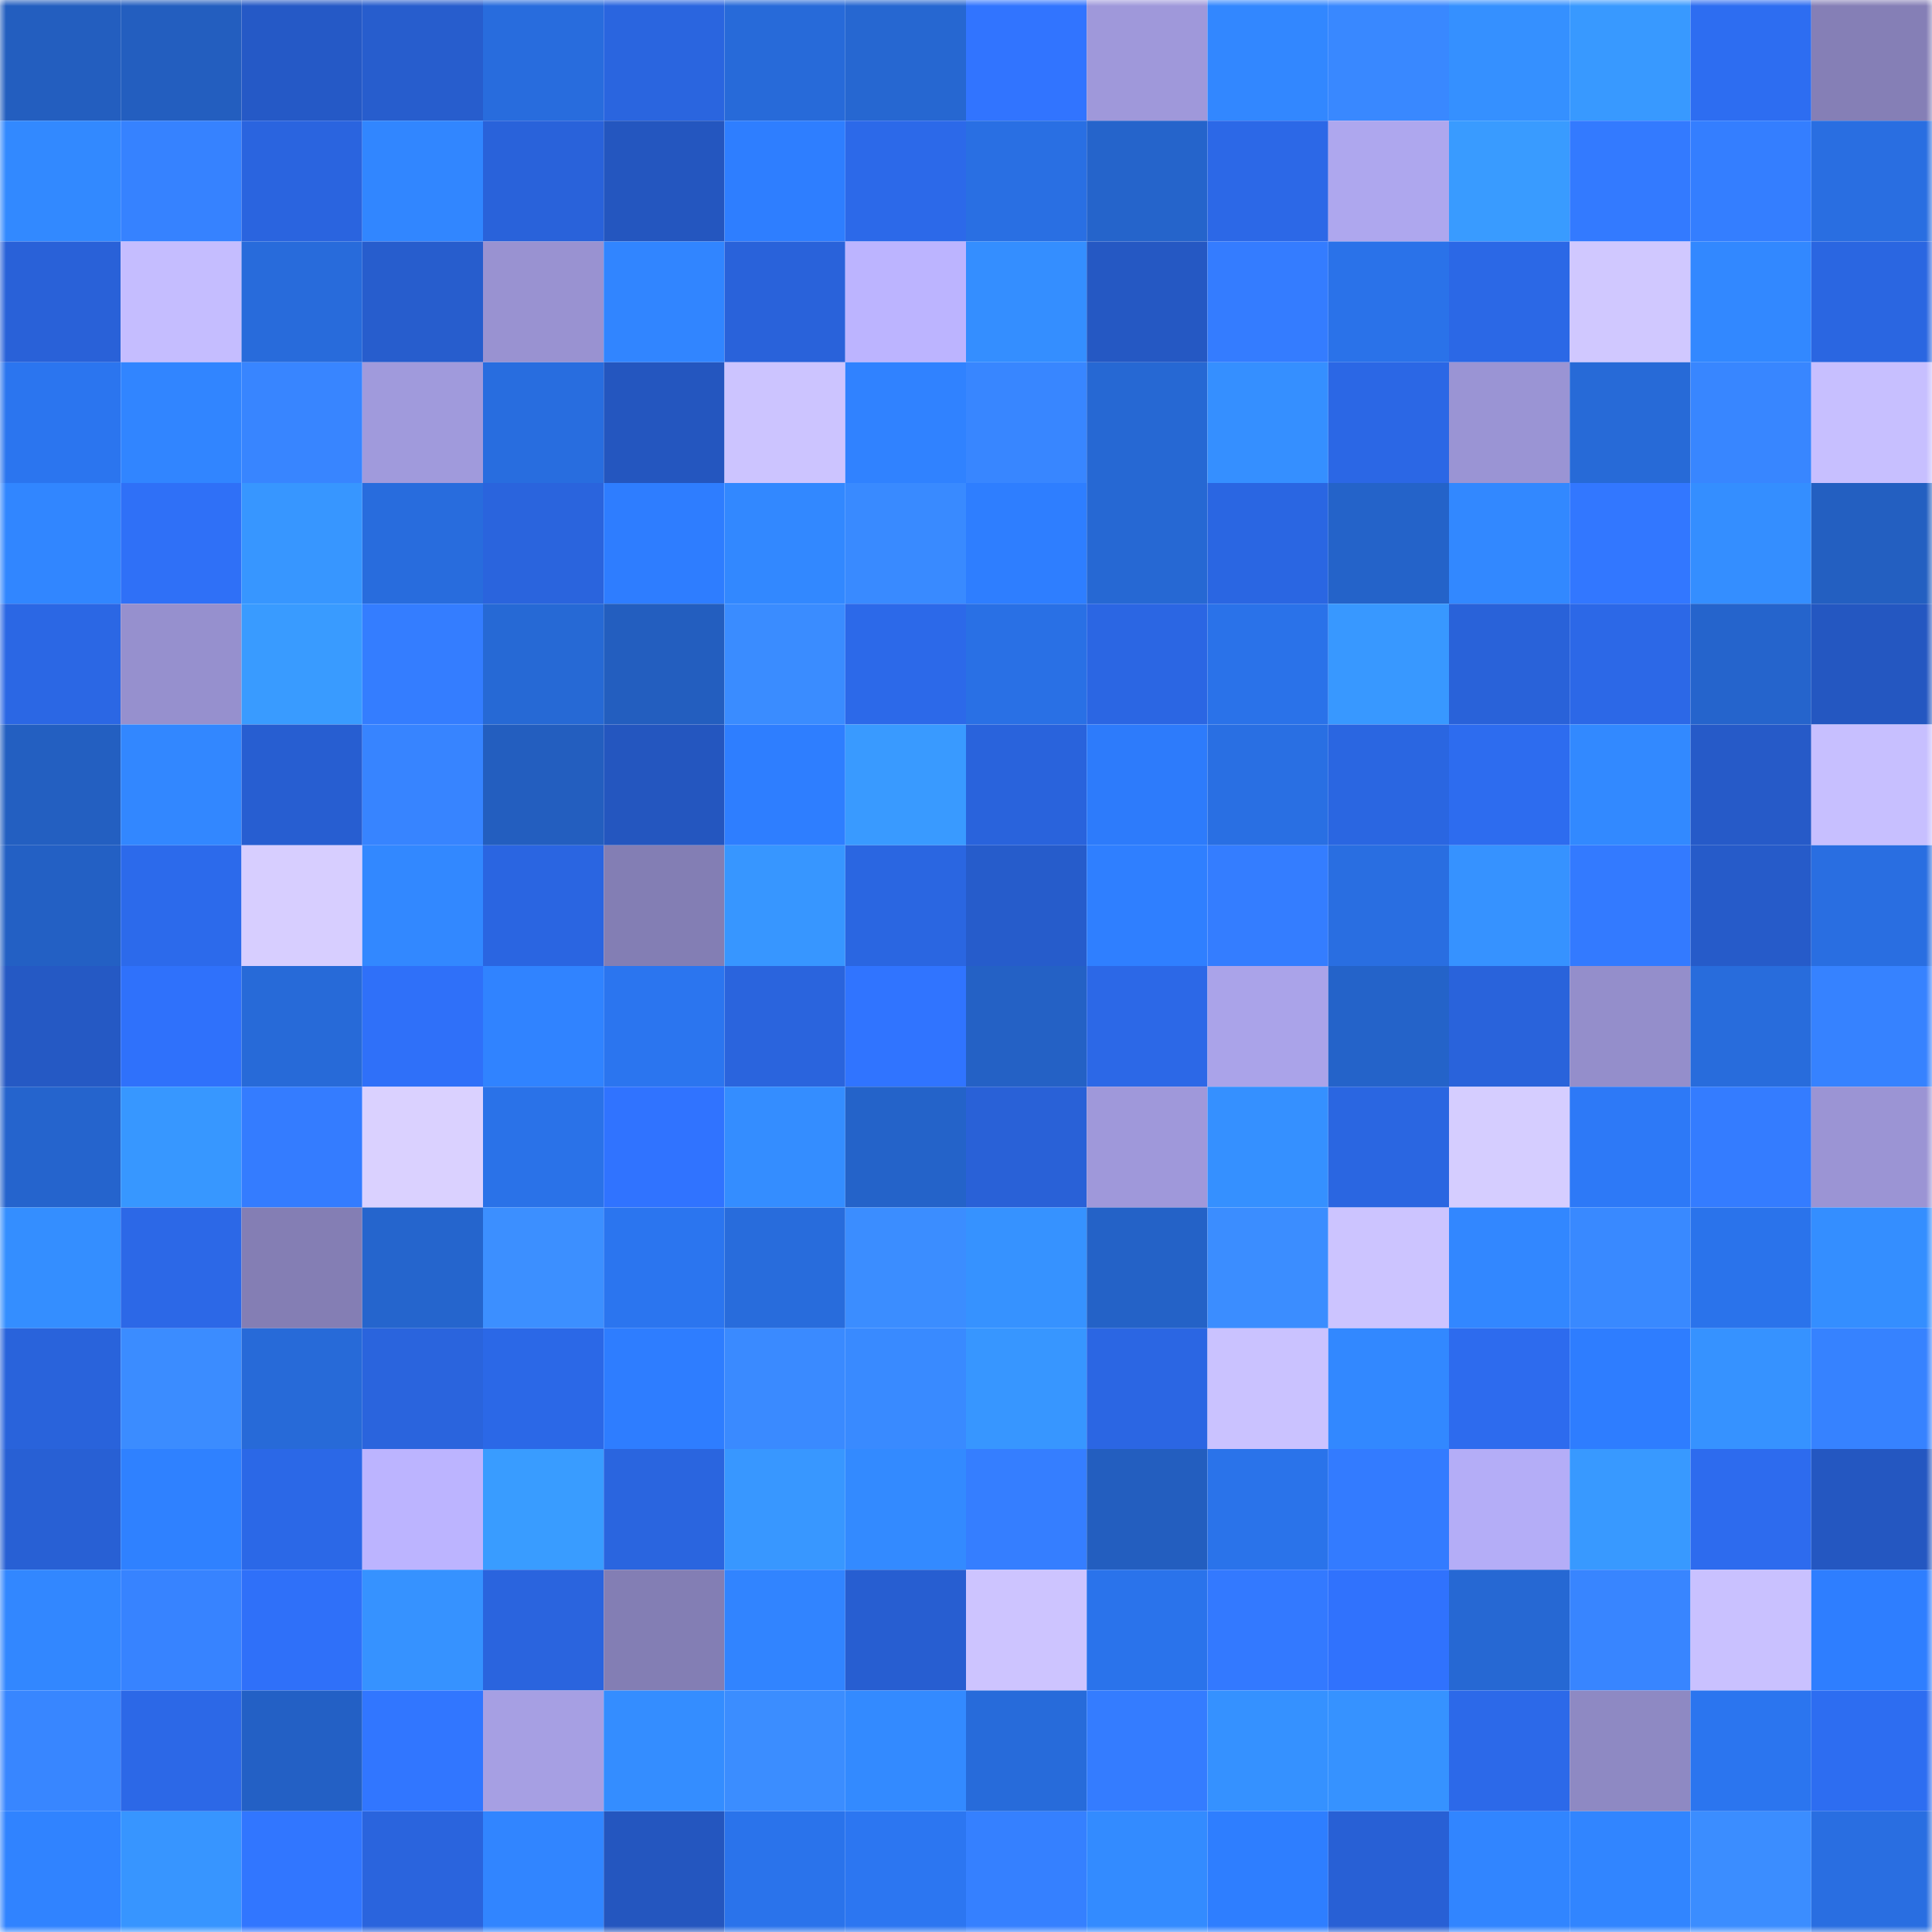 <svg viewBox="0 0 160 160" fill="none" role="img" xmlns="http://www.w3.org/2000/svg" width="240" height="240" name="basenames%2Cozcankygsz.base.eth"><mask id="189503674" mask-type="alpha" maskUnits="userSpaceOnUse" x="0" y="0" width="160" height="160"><rect width="160" height="160" fill="#FFFFFF"></rect></mask><g mask="url(#189503674)"><rect x="0" y="0" width="10" height="10" fill="#235ebf"></rect><rect x="10" y="0" width="10" height="10" fill="#235ebf"></rect><rect x="20" y="0" width="10" height="10" fill="#2559c6"></rect><rect x="30" y="0" width="10" height="10" fill="#275dcd"></rect><rect x="40" y="0" width="10" height="10" fill="#286cdd"></rect><rect x="50" y="0" width="10" height="10" fill="#2a65df"></rect><rect x="60" y="0" width="10" height="10" fill="#276ad9"></rect><rect x="70" y="0" width="10" height="10" fill="#2667d1"></rect><rect x="80" y="0" width="10" height="10" fill="#3174ff"></rect><rect x="90" y="0" width="10" height="10" fill="#9f98da"></rect><rect x="100" y="0" width="10" height="10" fill="#3287ff"></rect><rect x="110" y="0" width="10" height="10" fill="#3988ff"></rect><rect x="120" y="0" width="10" height="10" fill="#3590ff"></rect><rect x="130" y="0" width="10" height="10" fill="#3899ff"></rect><rect x="140" y="0" width="10" height="10" fill="#2d6df1"></rect><rect x="150" y="0" width="10" height="10" fill="#857fb6"></rect><rect x="0" y="10" width="10" height="10" fill="#3289ff"></rect><rect x="10" y="10" width="10" height="10" fill="#3682ff"></rect><rect x="20" y="10" width="10" height="10" fill="#2a64df"></rect><rect x="30" y="10" width="10" height="10" fill="#3186ff"></rect><rect x="40" y="10" width="10" height="10" fill="#2962da"></rect><rect x="50" y="10" width="10" height="10" fill="#2456bf"></rect><rect x="60" y="10" width="10" height="10" fill="#2e7eff"></rect><rect x="70" y="10" width="10" height="10" fill="#2c69e9"></rect><rect x="80" y="10" width="10" height="10" fill="#296fe3"></rect><rect x="90" y="10" width="10" height="10" fill="#2564cb"></rect><rect x="100" y="10" width="10" height="10" fill="#2c68e7"></rect><rect x="110" y="10" width="10" height="10" fill="#aea7ee"></rect><rect x="120" y="10" width="10" height="10" fill="#399bff"></rect><rect x="130" y="10" width="10" height="10" fill="#337aff"></rect><rect x="140" y="10" width="10" height="10" fill="#347eff"></rect><rect x="150" y="10" width="10" height="10" fill="#296ee1"></rect><rect x="0" y="20" width="10" height="10" fill="#2961d8"></rect><rect x="10" y="20" width="10" height="10" fill="#c5bdff"></rect><rect x="20" y="20" width="10" height="10" fill="#286bdb"></rect><rect x="30" y="20" width="10" height="10" fill="#275dcd"></rect><rect x="40" y="20" width="10" height="10" fill="#9992d1"></rect><rect x="50" y="20" width="10" height="10" fill="#3185ff"></rect><rect x="60" y="20" width="10" height="10" fill="#2962da"></rect><rect x="70" y="20" width="10" height="10" fill="#bcb4ff"></rect><rect x="80" y="20" width="10" height="10" fill="#348eff"></rect><rect x="90" y="20" width="10" height="10" fill="#2558c3"></rect><rect x="100" y="20" width="10" height="10" fill="#347cff"></rect><rect x="110" y="20" width="10" height="10" fill="#2a72e9"></rect><rect x="120" y="20" width="10" height="10" fill="#2b68e6"></rect><rect x="130" y="20" width="10" height="10" fill="#d0c8ff"></rect><rect x="140" y="20" width="10" height="10" fill="#3288ff"></rect><rect x="150" y="20" width="10" height="10" fill="#2a66e1"></rect><rect x="0" y="30" width="10" height="10" fill="#2b75ef"></rect><rect x="10" y="30" width="10" height="10" fill="#3185ff"></rect><rect x="20" y="30" width="10" height="10" fill="#3885ff"></rect><rect x="30" y="30" width="10" height="10" fill="#a09adc"></rect><rect x="40" y="30" width="10" height="10" fill="#286ddf"></rect><rect x="50" y="30" width="10" height="10" fill="#2456bf"></rect><rect x="60" y="30" width="10" height="10" fill="#ccc4ff"></rect><rect x="70" y="30" width="10" height="10" fill="#3082ff"></rect><rect x="80" y="30" width="10" height="10" fill="#3886ff"></rect><rect x="90" y="30" width="10" height="10" fill="#2668d3"></rect><rect x="100" y="30" width="10" height="10" fill="#358fff"></rect><rect x="110" y="30" width="10" height="10" fill="#2b67e5"></rect><rect x="120" y="30" width="10" height="10" fill="#9a94d4"></rect><rect x="130" y="30" width="10" height="10" fill="#276ad7"></rect><rect x="140" y="30" width="10" height="10" fill="#3886ff"></rect><rect x="150" y="30" width="10" height="10" fill="#c7bfff"></rect><rect x="0" y="40" width="10" height="10" fill="#3186ff"></rect><rect x="10" y="40" width="10" height="10" fill="#2f70f7"></rect><rect x="20" y="40" width="10" height="10" fill="#3796ff"></rect><rect x="30" y="40" width="10" height="10" fill="#286cdd"></rect><rect x="40" y="40" width="10" height="10" fill="#2a64dd"></rect><rect x="50" y="40" width="10" height="10" fill="#2e7dff"></rect><rect x="60" y="40" width="10" height="10" fill="#3288ff"></rect><rect x="70" y="40" width="10" height="10" fill="#398aff"></rect><rect x="80" y="40" width="10" height="10" fill="#2e7eff"></rect><rect x="90" y="40" width="10" height="10" fill="#2668d3"></rect><rect x="100" y="40" width="10" height="10" fill="#2a66e2"></rect><rect x="110" y="40" width="10" height="10" fill="#2463c9"></rect><rect x="120" y="40" width="10" height="10" fill="#3288ff"></rect><rect x="130" y="40" width="10" height="10" fill="#3277ff"></rect><rect x="140" y="40" width="10" height="10" fill="#348eff"></rect><rect x="150" y="40" width="10" height="10" fill="#235fc1"></rect><rect x="0" y="50" width="10" height="10" fill="#2b67e4"></rect><rect x="10" y="50" width="10" height="10" fill="#9690ce"></rect><rect x="20" y="50" width="10" height="10" fill="#399bff"></rect><rect x="30" y="50" width="10" height="10" fill="#347dff"></rect><rect x="40" y="50" width="10" height="10" fill="#2669d5"></rect><rect x="50" y="50" width="10" height="10" fill="#235ebf"></rect><rect x="60" y="50" width="10" height="10" fill="#3a8cff"></rect><rect x="70" y="50" width="10" height="10" fill="#2c69e9"></rect><rect x="80" y="50" width="10" height="10" fill="#2970e5"></rect><rect x="90" y="50" width="10" height="10" fill="#2b66e3"></rect><rect x="100" y="50" width="10" height="10" fill="#2a72e9"></rect><rect x="110" y="50" width="10" height="10" fill="#3898ff"></rect><rect x="120" y="50" width="10" height="10" fill="#2962d9"></rect><rect x="130" y="50" width="10" height="10" fill="#2c68e7"></rect><rect x="140" y="50" width="10" height="10" fill="#2564cc"></rect><rect x="150" y="50" width="10" height="10" fill="#2457c1"></rect><rect x="0" y="60" width="10" height="10" fill="#235fc1"></rect><rect x="10" y="60" width="10" height="10" fill="#3287ff"></rect><rect x="20" y="60" width="10" height="10" fill="#275ed1"></rect><rect x="30" y="60" width="10" height="10" fill="#3784ff"></rect><rect x="40" y="60" width="10" height="10" fill="#235ebf"></rect><rect x="50" y="60" width="10" height="10" fill="#2456bf"></rect><rect x="60" y="60" width="10" height="10" fill="#2e7eff"></rect><rect x="70" y="60" width="10" height="10" fill="#399aff"></rect><rect x="80" y="60" width="10" height="10" fill="#2963dc"></rect><rect x="90" y="60" width="10" height="10" fill="#2d7bfb"></rect><rect x="100" y="60" width="10" height="10" fill="#296fe3"></rect><rect x="110" y="60" width="10" height="10" fill="#2a66e1"></rect><rect x="120" y="60" width="10" height="10" fill="#2d6cef"></rect><rect x="130" y="60" width="10" height="10" fill="#3289ff"></rect><rect x="140" y="60" width="10" height="10" fill="#265ac8"></rect><rect x="150" y="60" width="10" height="10" fill="#c7bfff"></rect><rect x="0" y="70" width="10" height="10" fill="#2360c4"></rect><rect x="10" y="70" width="10" height="10" fill="#2c6aeb"></rect><rect x="20" y="70" width="10" height="10" fill="#d7ceff"></rect><rect x="30" y="70" width="10" height="10" fill="#3288ff"></rect><rect x="40" y="70" width="10" height="10" fill="#2a65e1"></rect><rect x="50" y="70" width="10" height="10" fill="#837eb4"></rect><rect x="60" y="70" width="10" height="10" fill="#3796ff"></rect><rect x="70" y="70" width="10" height="10" fill="#2a66e1"></rect><rect x="80" y="70" width="10" height="10" fill="#265ccb"></rect><rect x="90" y="70" width="10" height="10" fill="#2f7fff"></rect><rect x="100" y="70" width="10" height="10" fill="#347dff"></rect><rect x="110" y="70" width="10" height="10" fill="#296ee1"></rect><rect x="120" y="70" width="10" height="10" fill="#3692ff"></rect><rect x="130" y="70" width="10" height="10" fill="#337aff"></rect><rect x="140" y="70" width="10" height="10" fill="#265bc9"></rect><rect x="150" y="70" width="10" height="10" fill="#296ee1"></rect><rect x="0" y="80" width="10" height="10" fill="#2559c4"></rect><rect x="10" y="80" width="10" height="10" fill="#2f71fb"></rect><rect x="20" y="80" width="10" height="10" fill="#276ad8"></rect><rect x="30" y="80" width="10" height="10" fill="#2f70f9"></rect><rect x="40" y="80" width="10" height="10" fill="#3083ff"></rect><rect x="50" y="80" width="10" height="10" fill="#2b75ef"></rect><rect x="60" y="80" width="10" height="10" fill="#2a64dd"></rect><rect x="70" y="80" width="10" height="10" fill="#3074ff"></rect><rect x="80" y="80" width="10" height="10" fill="#2461c5"></rect><rect x="90" y="80" width="10" height="10" fill="#2c68e7"></rect><rect x="100" y="80" width="10" height="10" fill="#aaa3e9"></rect><rect x="110" y="80" width="10" height="10" fill="#2463c9"></rect><rect x="120" y="80" width="10" height="10" fill="#2963db"></rect><rect x="130" y="80" width="10" height="10" fill="#948ecb"></rect><rect x="140" y="80" width="10" height="10" fill="#286cdc"></rect><rect x="150" y="80" width="10" height="10" fill="#3682ff"></rect><rect x="0" y="90" width="10" height="10" fill="#2564cd"></rect><rect x="10" y="90" width="10" height="10" fill="#3797ff"></rect><rect x="20" y="90" width="10" height="10" fill="#347cff"></rect><rect x="30" y="90" width="10" height="10" fill="#dad1ff"></rect><rect x="40" y="90" width="10" height="10" fill="#2a72e8"></rect><rect x="50" y="90" width="10" height="10" fill="#3073ff"></rect><rect x="60" y="90" width="10" height="10" fill="#348dff"></rect><rect x="70" y="90" width="10" height="10" fill="#2463c9"></rect><rect x="80" y="90" width="10" height="10" fill="#2961d7"></rect><rect x="90" y="90" width="10" height="10" fill="#9f98da"></rect><rect x="100" y="90" width="10" height="10" fill="#3590ff"></rect><rect x="110" y="90" width="10" height="10" fill="#2a66e1"></rect><rect x="120" y="90" width="10" height="10" fill="#d5cdff"></rect><rect x="130" y="90" width="10" height="10" fill="#2d79f7"></rect><rect x="140" y="90" width="10" height="10" fill="#347cff"></rect><rect x="150" y="90" width="10" height="10" fill="#9b94d4"></rect><rect x="0" y="100" width="10" height="10" fill="#348eff"></rect><rect x="10" y="100" width="10" height="10" fill="#2c68e7"></rect><rect x="20" y="100" width="10" height="10" fill="#847eb4"></rect><rect x="30" y="100" width="10" height="10" fill="#2565cd"></rect><rect x="40" y="100" width="10" height="10" fill="#3c8fff"></rect><rect x="50" y="100" width="10" height="10" fill="#2b75ef"></rect><rect x="60" y="100" width="10" height="10" fill="#286cdc"></rect><rect x="70" y="100" width="10" height="10" fill="#3b8dff"></rect><rect x="80" y="100" width="10" height="10" fill="#3692ff"></rect><rect x="90" y="100" width="10" height="10" fill="#2462c7"></rect><rect x="100" y="100" width="10" height="10" fill="#3b8dff"></rect><rect x="110" y="100" width="10" height="10" fill="#ccc4ff"></rect><rect x="120" y="100" width="10" height="10" fill="#3287ff"></rect><rect x="130" y="100" width="10" height="10" fill="#3989ff"></rect><rect x="140" y="100" width="10" height="10" fill="#2a73eb"></rect><rect x="150" y="100" width="10" height="10" fill="#348eff"></rect><rect x="0" y="110" width="10" height="10" fill="#2963db"></rect><rect x="10" y="110" width="10" height="10" fill="#3b8cff"></rect><rect x="20" y="110" width="10" height="10" fill="#276ad8"></rect><rect x="30" y="110" width="10" height="10" fill="#2a64dd"></rect><rect x="40" y="110" width="10" height="10" fill="#2b68e7"></rect><rect x="50" y="110" width="10" height="10" fill="#2e7dff"></rect><rect x="60" y="110" width="10" height="10" fill="#3a8aff"></rect><rect x="70" y="110" width="10" height="10" fill="#398aff"></rect><rect x="80" y="110" width="10" height="10" fill="#3796ff"></rect><rect x="90" y="110" width="10" height="10" fill="#2b66e3"></rect><rect x="100" y="110" width="10" height="10" fill="#cac2ff"></rect><rect x="110" y="110" width="10" height="10" fill="#3288ff"></rect><rect x="120" y="110" width="10" height="10" fill="#2d6bee"></rect><rect x="130" y="110" width="10" height="10" fill="#2e7dff"></rect><rect x="140" y="110" width="10" height="10" fill="#3692ff"></rect><rect x="150" y="110" width="10" height="10" fill="#3682ff"></rect><rect x="0" y="120" width="10" height="10" fill="#2860d4"></rect><rect x="10" y="120" width="10" height="10" fill="#2f81ff"></rect><rect x="20" y="120" width="10" height="10" fill="#2b68e7"></rect><rect x="30" y="120" width="10" height="10" fill="#bcb4ff"></rect><rect x="40" y="120" width="10" height="10" fill="#399cff"></rect><rect x="50" y="120" width="10" height="10" fill="#2a65df"></rect><rect x="60" y="120" width="10" height="10" fill="#3897ff"></rect><rect x="70" y="120" width="10" height="10" fill="#338aff"></rect><rect x="80" y="120" width="10" height="10" fill="#357eff"></rect><rect x="90" y="120" width="10" height="10" fill="#235ebf"></rect><rect x="100" y="120" width="10" height="10" fill="#2a73ea"></rect><rect x="110" y="120" width="10" height="10" fill="#337bff"></rect><rect x="120" y="120" width="10" height="10" fill="#b4adf7"></rect><rect x="130" y="120" width="10" height="10" fill="#3899ff"></rect><rect x="140" y="120" width="10" height="10" fill="#2d6bee"></rect><rect x="150" y="120" width="10" height="10" fill="#2457c1"></rect><rect x="0" y="130" width="10" height="10" fill="#3287ff"></rect><rect x="10" y="130" width="10" height="10" fill="#3783ff"></rect><rect x="20" y="130" width="10" height="10" fill="#2f70f9"></rect><rect x="30" y="130" width="10" height="10" fill="#3692ff"></rect><rect x="40" y="130" width="10" height="10" fill="#2a64de"></rect><rect x="50" y="130" width="10" height="10" fill="#837eb4"></rect><rect x="60" y="130" width="10" height="10" fill="#3184ff"></rect><rect x="70" y="130" width="10" height="10" fill="#275ed1"></rect><rect x="80" y="130" width="10" height="10" fill="#cdc4ff"></rect><rect x="90" y="130" width="10" height="10" fill="#2a73eb"></rect><rect x="100" y="130" width="10" height="10" fill="#3379ff"></rect><rect x="110" y="130" width="10" height="10" fill="#3072fd"></rect><rect x="120" y="130" width="10" height="10" fill="#2668d3"></rect><rect x="130" y="130" width="10" height="10" fill="#3885ff"></rect><rect x="140" y="130" width="10" height="10" fill="#c9c1ff"></rect><rect x="150" y="130" width="10" height="10" fill="#2e7eff"></rect><rect x="0" y="140" width="10" height="10" fill="#3886ff"></rect><rect x="10" y="140" width="10" height="10" fill="#2c68e7"></rect><rect x="20" y="140" width="10" height="10" fill="#2360c5"></rect><rect x="30" y="140" width="10" height="10" fill="#3176ff"></rect><rect x="40" y="140" width="10" height="10" fill="#a69fe3"></rect><rect x="50" y="140" width="10" height="10" fill="#348dff"></rect><rect x="60" y="140" width="10" height="10" fill="#3b8dff"></rect><rect x="70" y="140" width="10" height="10" fill="#338aff"></rect><rect x="80" y="140" width="10" height="10" fill="#276bda"></rect><rect x="90" y="140" width="10" height="10" fill="#347cff"></rect><rect x="100" y="140" width="10" height="10" fill="#3591ff"></rect><rect x="110" y="140" width="10" height="10" fill="#3692ff"></rect><rect x="120" y="140" width="10" height="10" fill="#2c69e9"></rect><rect x="130" y="140" width="10" height="10" fill="#8e89c3"></rect><rect x="140" y="140" width="10" height="10" fill="#2b75ef"></rect><rect x="150" y="140" width="10" height="10" fill="#2d6df1"></rect><rect x="0" y="150" width="10" height="10" fill="#3083ff"></rect><rect x="10" y="150" width="10" height="10" fill="#3795ff"></rect><rect x="20" y="150" width="10" height="10" fill="#3176ff"></rect><rect x="30" y="150" width="10" height="10" fill="#2a64dd"></rect><rect x="40" y="150" width="10" height="10" fill="#3185ff"></rect><rect x="50" y="150" width="10" height="10" fill="#2456bf"></rect><rect x="60" y="150" width="10" height="10" fill="#2a73eb"></rect><rect x="70" y="150" width="10" height="10" fill="#2c76f1"></rect><rect x="80" y="150" width="10" height="10" fill="#3580ff"></rect><rect x="90" y="150" width="10" height="10" fill="#338bff"></rect><rect x="100" y="150" width="10" height="10" fill="#2e7eff"></rect><rect x="110" y="150" width="10" height="10" fill="#2860d5"></rect><rect x="120" y="150" width="10" height="10" fill="#3185ff"></rect><rect x="130" y="150" width="10" height="10" fill="#3185ff"></rect><rect x="140" y="150" width="10" height="10" fill="#3b8dff"></rect><rect x="150" y="150" width="10" height="10" fill="#296ee1"></rect></g></svg>